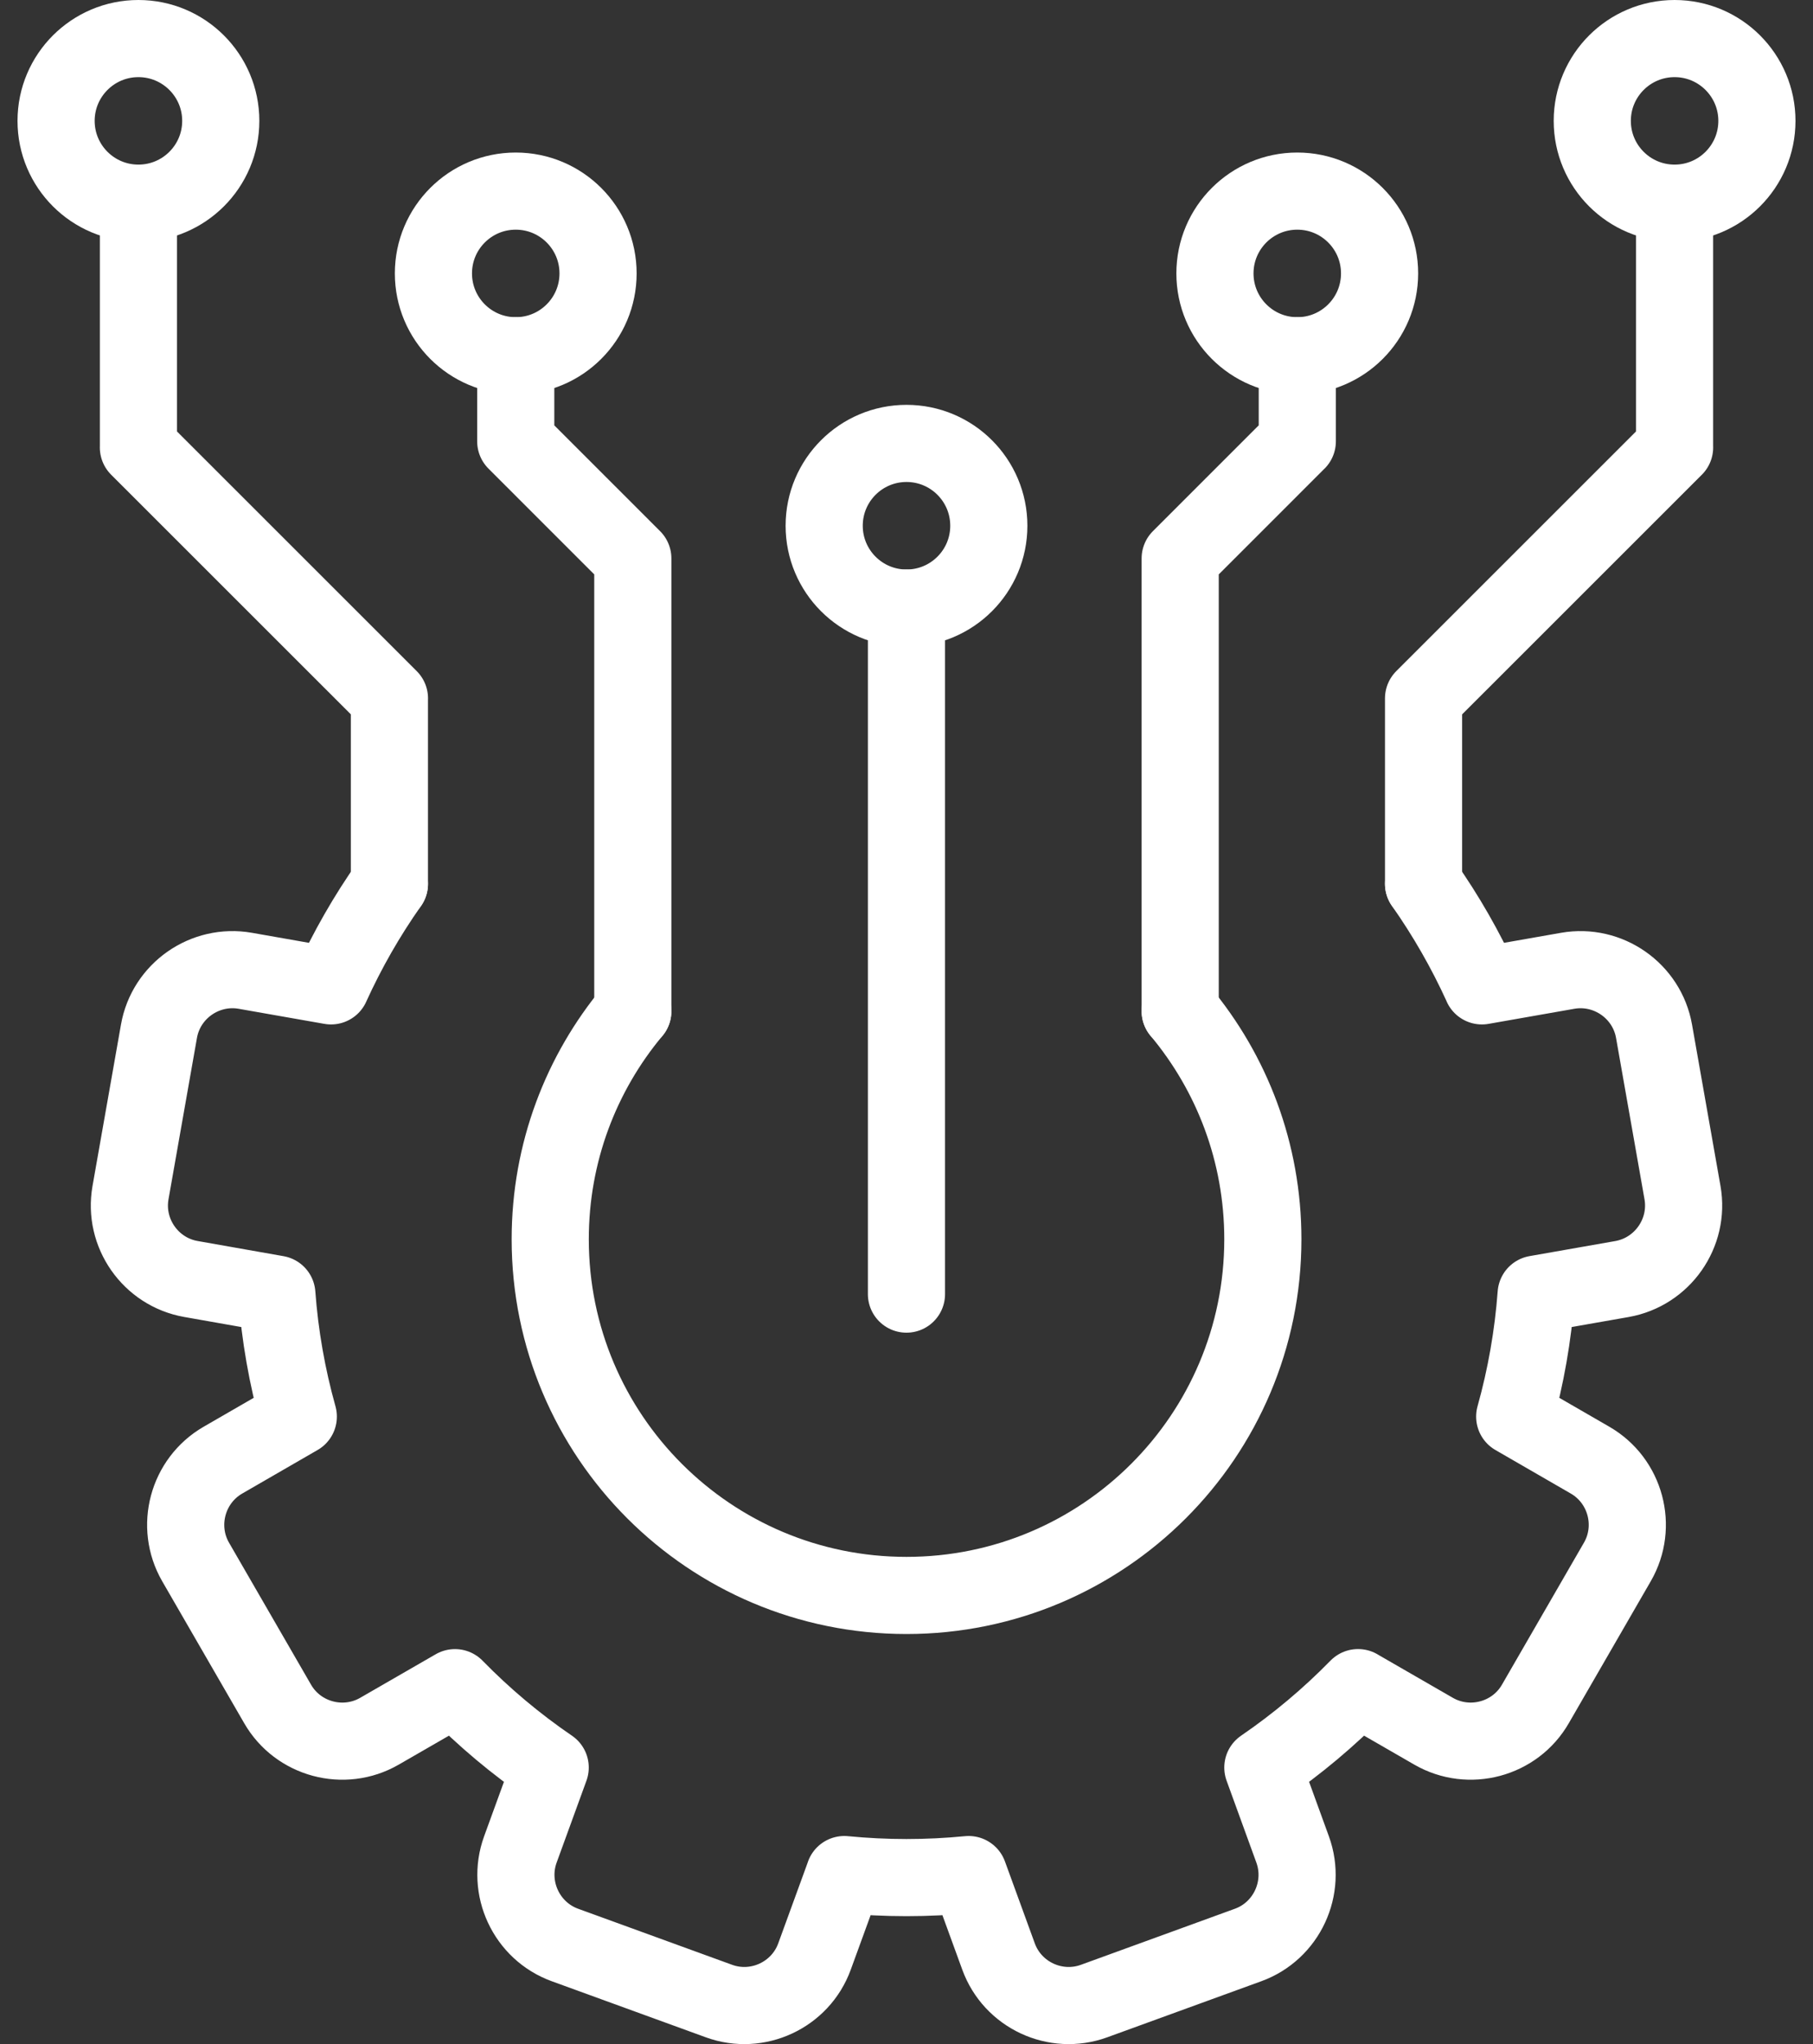 <svg width="47" height="53" viewBox="0 0 47 53" fill="none" xmlns="http://www.w3.org/2000/svg">
<rect x="0" y="0" width="47" height="53" fill="#333333" stroke="none"/>
<path d="M10.095 22.917C9.509 23.749 9.003 24.635 8.582 25.561M11.795 43.758C12.548 44.528 13.374 45.222 14.263 45.829L13.49 47.953C13.127 48.952 13.646 50.067 14.645 50.43L18.639 51.884C19.638 52.248 20.753 51.727 21.115 50.729L21.889 48.605M35.206 43.757C34.453 44.527 33.626 45.221 32.738 45.829M39.823 33.555C39.743 34.629 39.557 35.693 39.267 36.73L41.221 37.859C42.142 38.391 42.461 39.578 41.928 40.499L39.803 44.18C39.273 45.101 38.085 45.419 37.163 44.887L35.206 43.758M21.888 48.604C22.96 48.709 24.039 48.709 25.111 48.604M7.177 33.555C7.256 34.629 7.443 35.693 7.733 36.73L5.779 37.859C4.858 38.391 4.54 39.578 5.071 40.499L7.197 44.18C7.727 45.101 8.916 45.419 9.836 44.888L11.795 43.758M38.418 25.561C37.996 24.634 37.49 23.749 36.904 22.915M7.177 33.555L4.95 33.162C3.903 32.978 3.199 31.971 3.383 30.925L4.121 26.738C4.305 25.691 5.313 24.987 6.36 25.171L8.582 25.562M32.738 45.829L33.51 47.953C33.873 48.952 33.355 50.067 32.356 50.43L28.362 51.884C27.362 52.248 26.248 51.727 25.886 50.729L25.112 48.605M38.417 25.562L40.64 25.171C41.688 24.987 42.695 25.692 42.879 26.738L43.617 30.924C43.801 31.971 43.096 32.977 42.049 33.163L39.823 33.554M30.595 26.216C31.933 27.819 32.738 29.88 32.738 32.131C32.738 37.232 28.602 41.367 23.5 41.367C18.399 41.367 14.264 37.232 14.264 32.131C14.264 29.882 15.068 27.82 16.405 26.218M23.499 33.554V15.766" stroke="white" stroke-width="2" stroke-miterlimit="10" stroke-linecap="round" stroke-linejoin="round"/>
<path d="M23.5 15.766C24.679 15.766 25.634 14.81 25.634 13.632C25.634 12.453 24.679 11.497 23.5 11.497C22.321 11.497 21.366 12.453 21.366 13.632C21.366 14.81 22.321 15.766 23.5 15.766Z" stroke="white" stroke-width="2" stroke-miterlimit="10" stroke-linecap="round" stroke-linejoin="round"/>
<path d="M33.63 9.224C34.809 9.224 35.764 8.268 35.764 7.089C35.764 5.911 34.809 4.955 33.63 4.955C32.452 4.955 31.496 5.911 31.496 7.089C31.496 8.268 32.452 9.224 33.63 9.224Z" stroke="white" stroke-width="2" stroke-miterlimit="10" stroke-linecap="round" stroke-linejoin="round"/>
<path d="M43.412 5.268C44.59 5.268 45.546 4.313 45.546 3.134C45.546 1.956 44.59 1 43.412 1C42.233 1 41.278 1.956 41.278 3.134C41.278 4.313 42.233 5.268 43.412 5.268Z" stroke="white" stroke-width="2" stroke-miterlimit="10" stroke-linecap="round" stroke-linejoin="round"/>
<path d="M30.595 26.216V14.479M30.595 14.479L33.63 11.443M33.631 9.224V11.443M36.904 22.915V18.108M36.904 18.108L43.412 11.601M43.411 5.269V11.6" stroke="white" stroke-width="2" stroke-miterlimit="10" stroke-linecap="round" stroke-linejoin="round"/>
<path d="M13.37 9.224C14.549 9.224 15.504 8.268 15.504 7.089C15.504 5.911 14.549 4.955 13.37 4.955C12.191 4.955 11.236 5.911 11.236 7.089C11.236 8.268 12.191 9.224 13.37 9.224Z" stroke="white" stroke-width="2" stroke-miterlimit="10" stroke-linecap="round" stroke-linejoin="round"/>
<path d="M3.588 5.268C4.767 5.268 5.723 4.313 5.723 3.134C5.723 1.956 4.767 1 3.588 1C2.41 1 1.454 1.956 1.454 3.134C1.454 4.313 2.41 5.268 3.588 5.268Z" stroke="white" stroke-width="2" stroke-miterlimit="10" stroke-linecap="round" stroke-linejoin="round"/>
<path d="M16.405 26.217V14.479M16.405 14.479L13.37 11.443M13.37 11.443V9.224M10.095 22.917V18.108M10.096 18.108L3.588 11.601M3.589 11.6V5.269" stroke="white" stroke-width="2" stroke-miterlimit="10" stroke-linecap="round" stroke-linejoin="round"/>
</svg>
